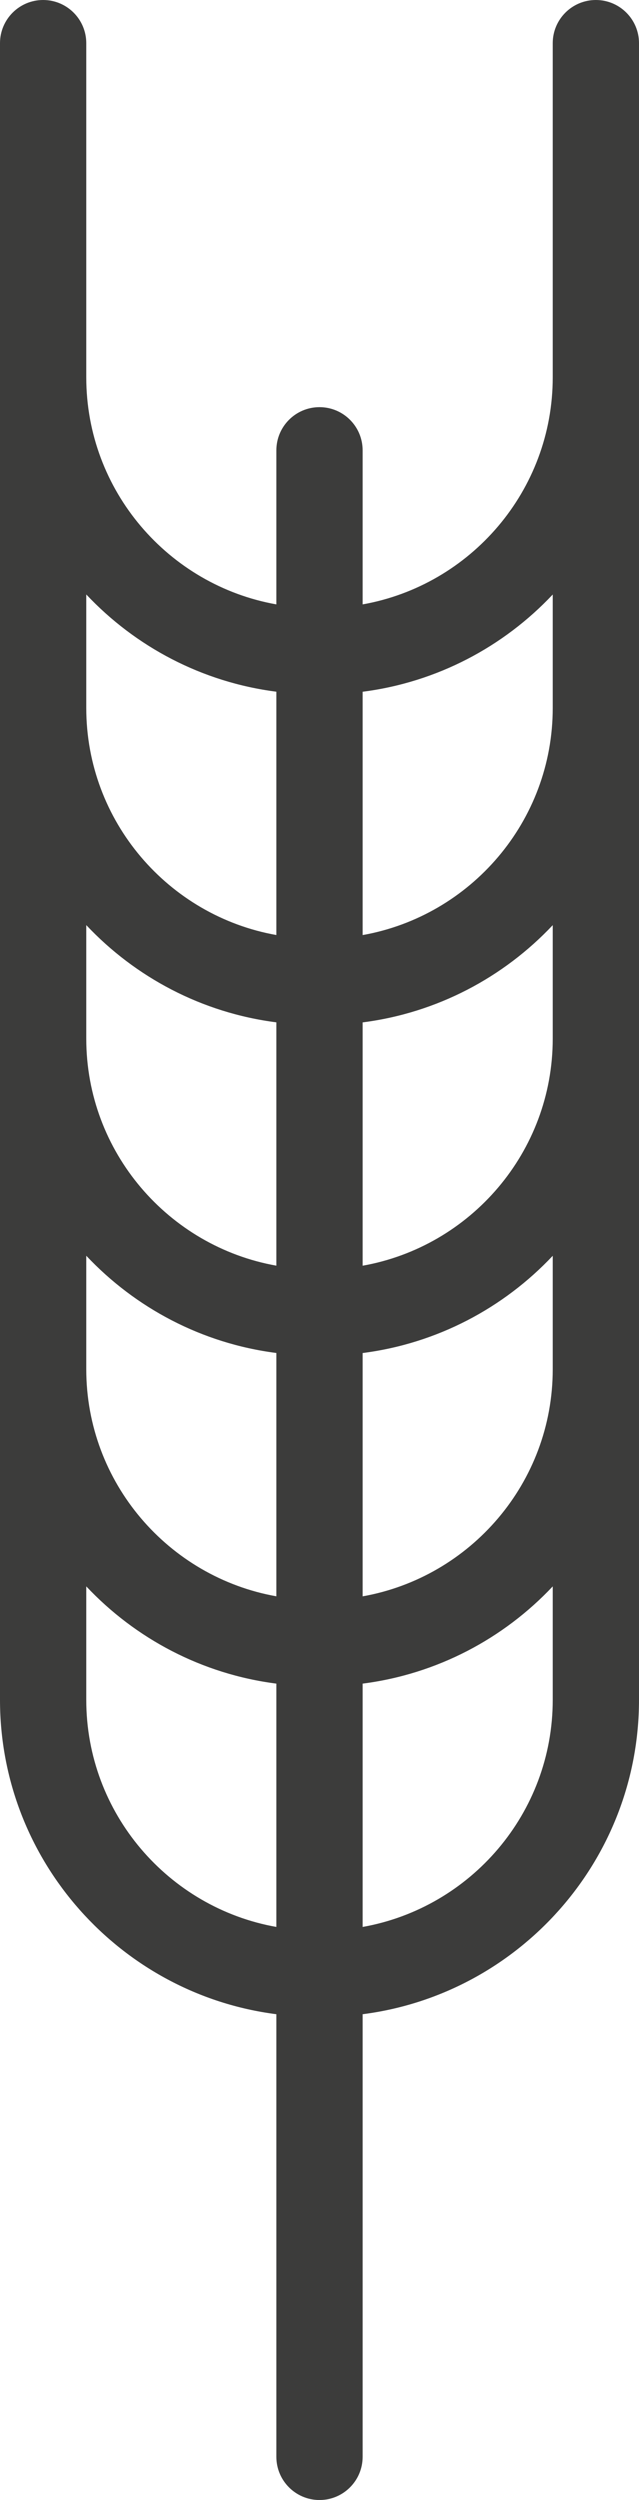 <?xml version="1.0" encoding="UTF-8"?>
<svg id="Calque_2" data-name="Calque 2" xmlns="http://www.w3.org/2000/svg" viewBox="0 0 152.14 594.68">
  <defs>
    <style>
      .cls-1 {
        fill: #3c3c3b;
        stroke-width: 0px;
      }
    </style>
  </defs>
  <g id="Capa_1" data-name="Capa 1">
    <path class="cls-1" d="m141.87,0c-5.67,0-10.27,4.6-10.27,10.27v79.49c0,26.98-19.57,49.45-45.26,54.01v-36.65c0-5.67-4.6-10.27-10.27-10.27s-10.27,4.6-10.27,10.27v36.65c-25.69-4.56-45.26-27.04-45.26-54.01V10.27C20.54,4.6,15.94,0,10.27,0S0,4.6,0,10.27v394.08c0,38.32,28.74,70.04,65.8,74.78v105.29c0,5.67,4.6,10.27,10.27,10.27s10.27-4.6,10.27-10.27v-105.29c37.06-4.74,65.8-36.45,65.8-74.78V10.27c0-5.67-4.6-10.27-10.27-10.27Zm-76.07,164.54v57.88c-25.69-4.56-45.26-27.04-45.26-54.01v-27c11.69,12.41,27.52,20.86,45.26,23.13Zm0,78.65v57.88c-25.69-4.56-45.26-27.04-45.26-54.01v-27c11.69,12.41,27.52,20.86,45.26,23.13Zm0,78.65v57.88c-25.69-4.56-45.26-27.04-45.26-54.01v-27c11.69,12.41,27.52,20.86,45.26,23.13Zm-45.26,82.52v-27c11.69,12.41,27.52,20.86,45.26,23.13v57.88c-25.69-4.56-45.26-27.04-45.26-54.01Zm111.06,0c0,26.98-19.57,49.45-45.26,54.01v-57.88c17.74-2.27,33.57-10.72,45.26-23.13v27Zm0-79.49v.85c0,26.98-19.57,49.45-45.26,54.01v-57.88c17.74-2.27,33.57-10.72,45.26-23.13v26.15Zm0-78.65v.85c0,26.98-19.57,49.45-45.26,54.01v-57.88c17.74-2.27,33.57-10.72,45.26-23.13v26.15Zm0-78.65v.85c0,26.98-19.57,49.45-45.26,54.01v-57.88c17.74-2.27,33.57-10.72,45.26-23.13v26.15Z"/>
  </g>
</svg>